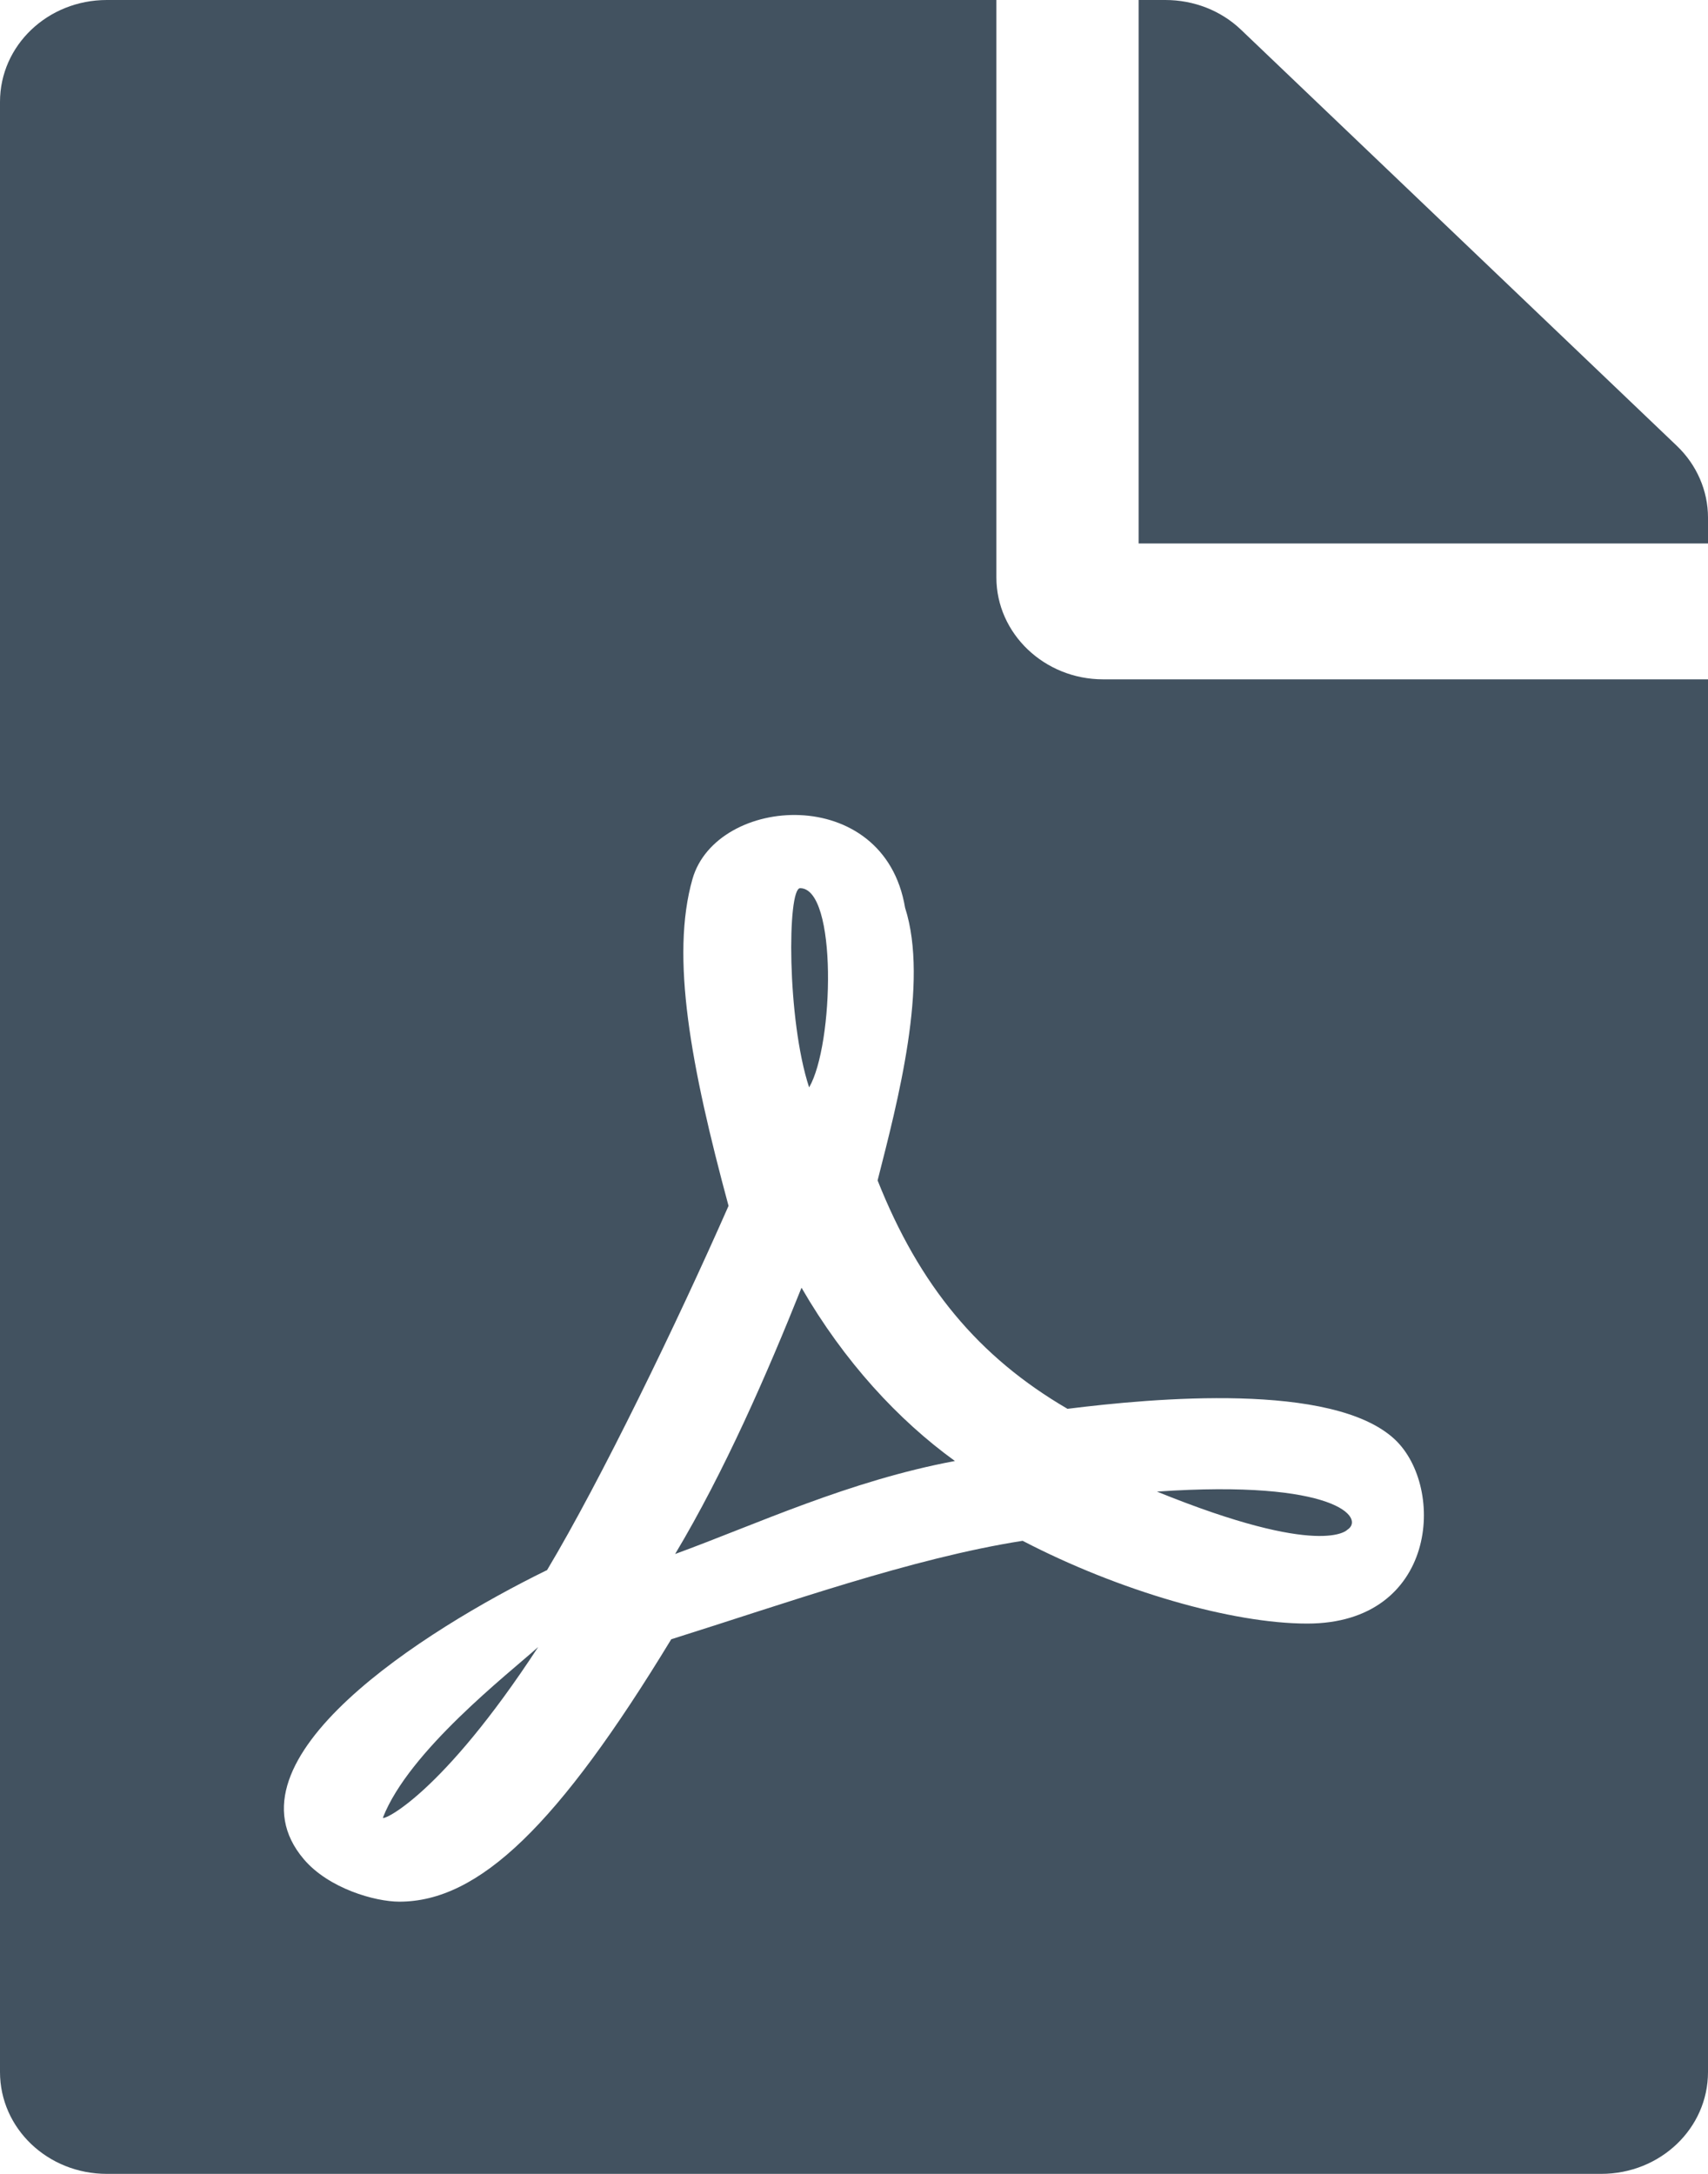 <?xml version="1.0" encoding="UTF-8"?>
<svg width="11px" height="14px" viewBox="0 0 11 14" version="1.1" xmlns="http://www.w3.org/2000/svg" xmlns:xlink="http://www.w3.org/1999/xlink">
    <title>Shape Copy 2</title>
    <g id="Symbols" stroke="none" stroke-width="1" fill="none" fill-rule="evenodd">
        <g id="BMCL-Events-1" transform="translate(-478, -176)" fill="#425260" fill-rule="nonzero">
            <path d="M483.211,183.003 C483.067,182.565 483.07,181.72 483.153,181.72 C483.394,181.72 483.371,182.729 483.211,183.003 Z M483.162,184.293 C482.941,184.846 482.666,185.477 482.348,186.008 C482.873,185.816 483.466,185.537 484.15,185.409 C483.786,185.146 483.437,184.769 483.162,184.293 Z M480.466,187.706 C480.466,187.728 480.845,187.558 481.466,186.607 C481.274,186.779 480.633,187.277 480.466,187.706 Z M485.104,180.375 L489,180.375 L489,189.344 C489,189.707 488.693,190 488.312,190 L478.688,190 C478.307,190 478,189.707 478,189.344 L478,176.656 C478,176.293 478.307,176 478.688,176 L484.417,176 L484.417,179.719 C484.417,180.08 484.726,180.375 485.104,180.375 Z M484.875,185.073 C484.302,184.739 483.921,184.28 483.652,183.602 C483.781,183.096 483.984,182.327 483.829,181.846 C483.695,181.042 482.615,181.121 482.46,181.66 C482.317,182.161 482.449,182.866 482.692,183.766 C482.36,184.52 481.87,185.532 481.523,186.112 C481.521,186.112 481.521,186.114 481.518,186.114 C480.741,186.495 479.409,187.331 479.957,187.974 C480.117,188.162 480.415,188.247 480.572,188.247 C481.085,188.247 481.595,187.755 482.323,186.557 C483.062,186.325 483.872,186.035 484.586,185.923 C485.207,186.246 485.935,186.456 486.419,186.456 C487.255,186.456 487.313,185.581 486.983,185.27 C486.585,184.898 485.428,185.004 484.875,185.073 L484.875,185.073 Z M488.799,178.871 L485.992,176.191 C485.863,176.068 485.689,176 485.505,176 L485.333,176 L485.333,179.5 L489,179.5 L489,179.333 C489,179.161 488.928,178.994 488.799,178.871 Z M486.677,185.852 C486.794,185.778 486.605,185.527 485.451,185.606 C486.514,186.038 486.677,185.852 486.677,185.852 Z" id="Shape-Copy-2"></path>
        </g>
    </g>
</svg>